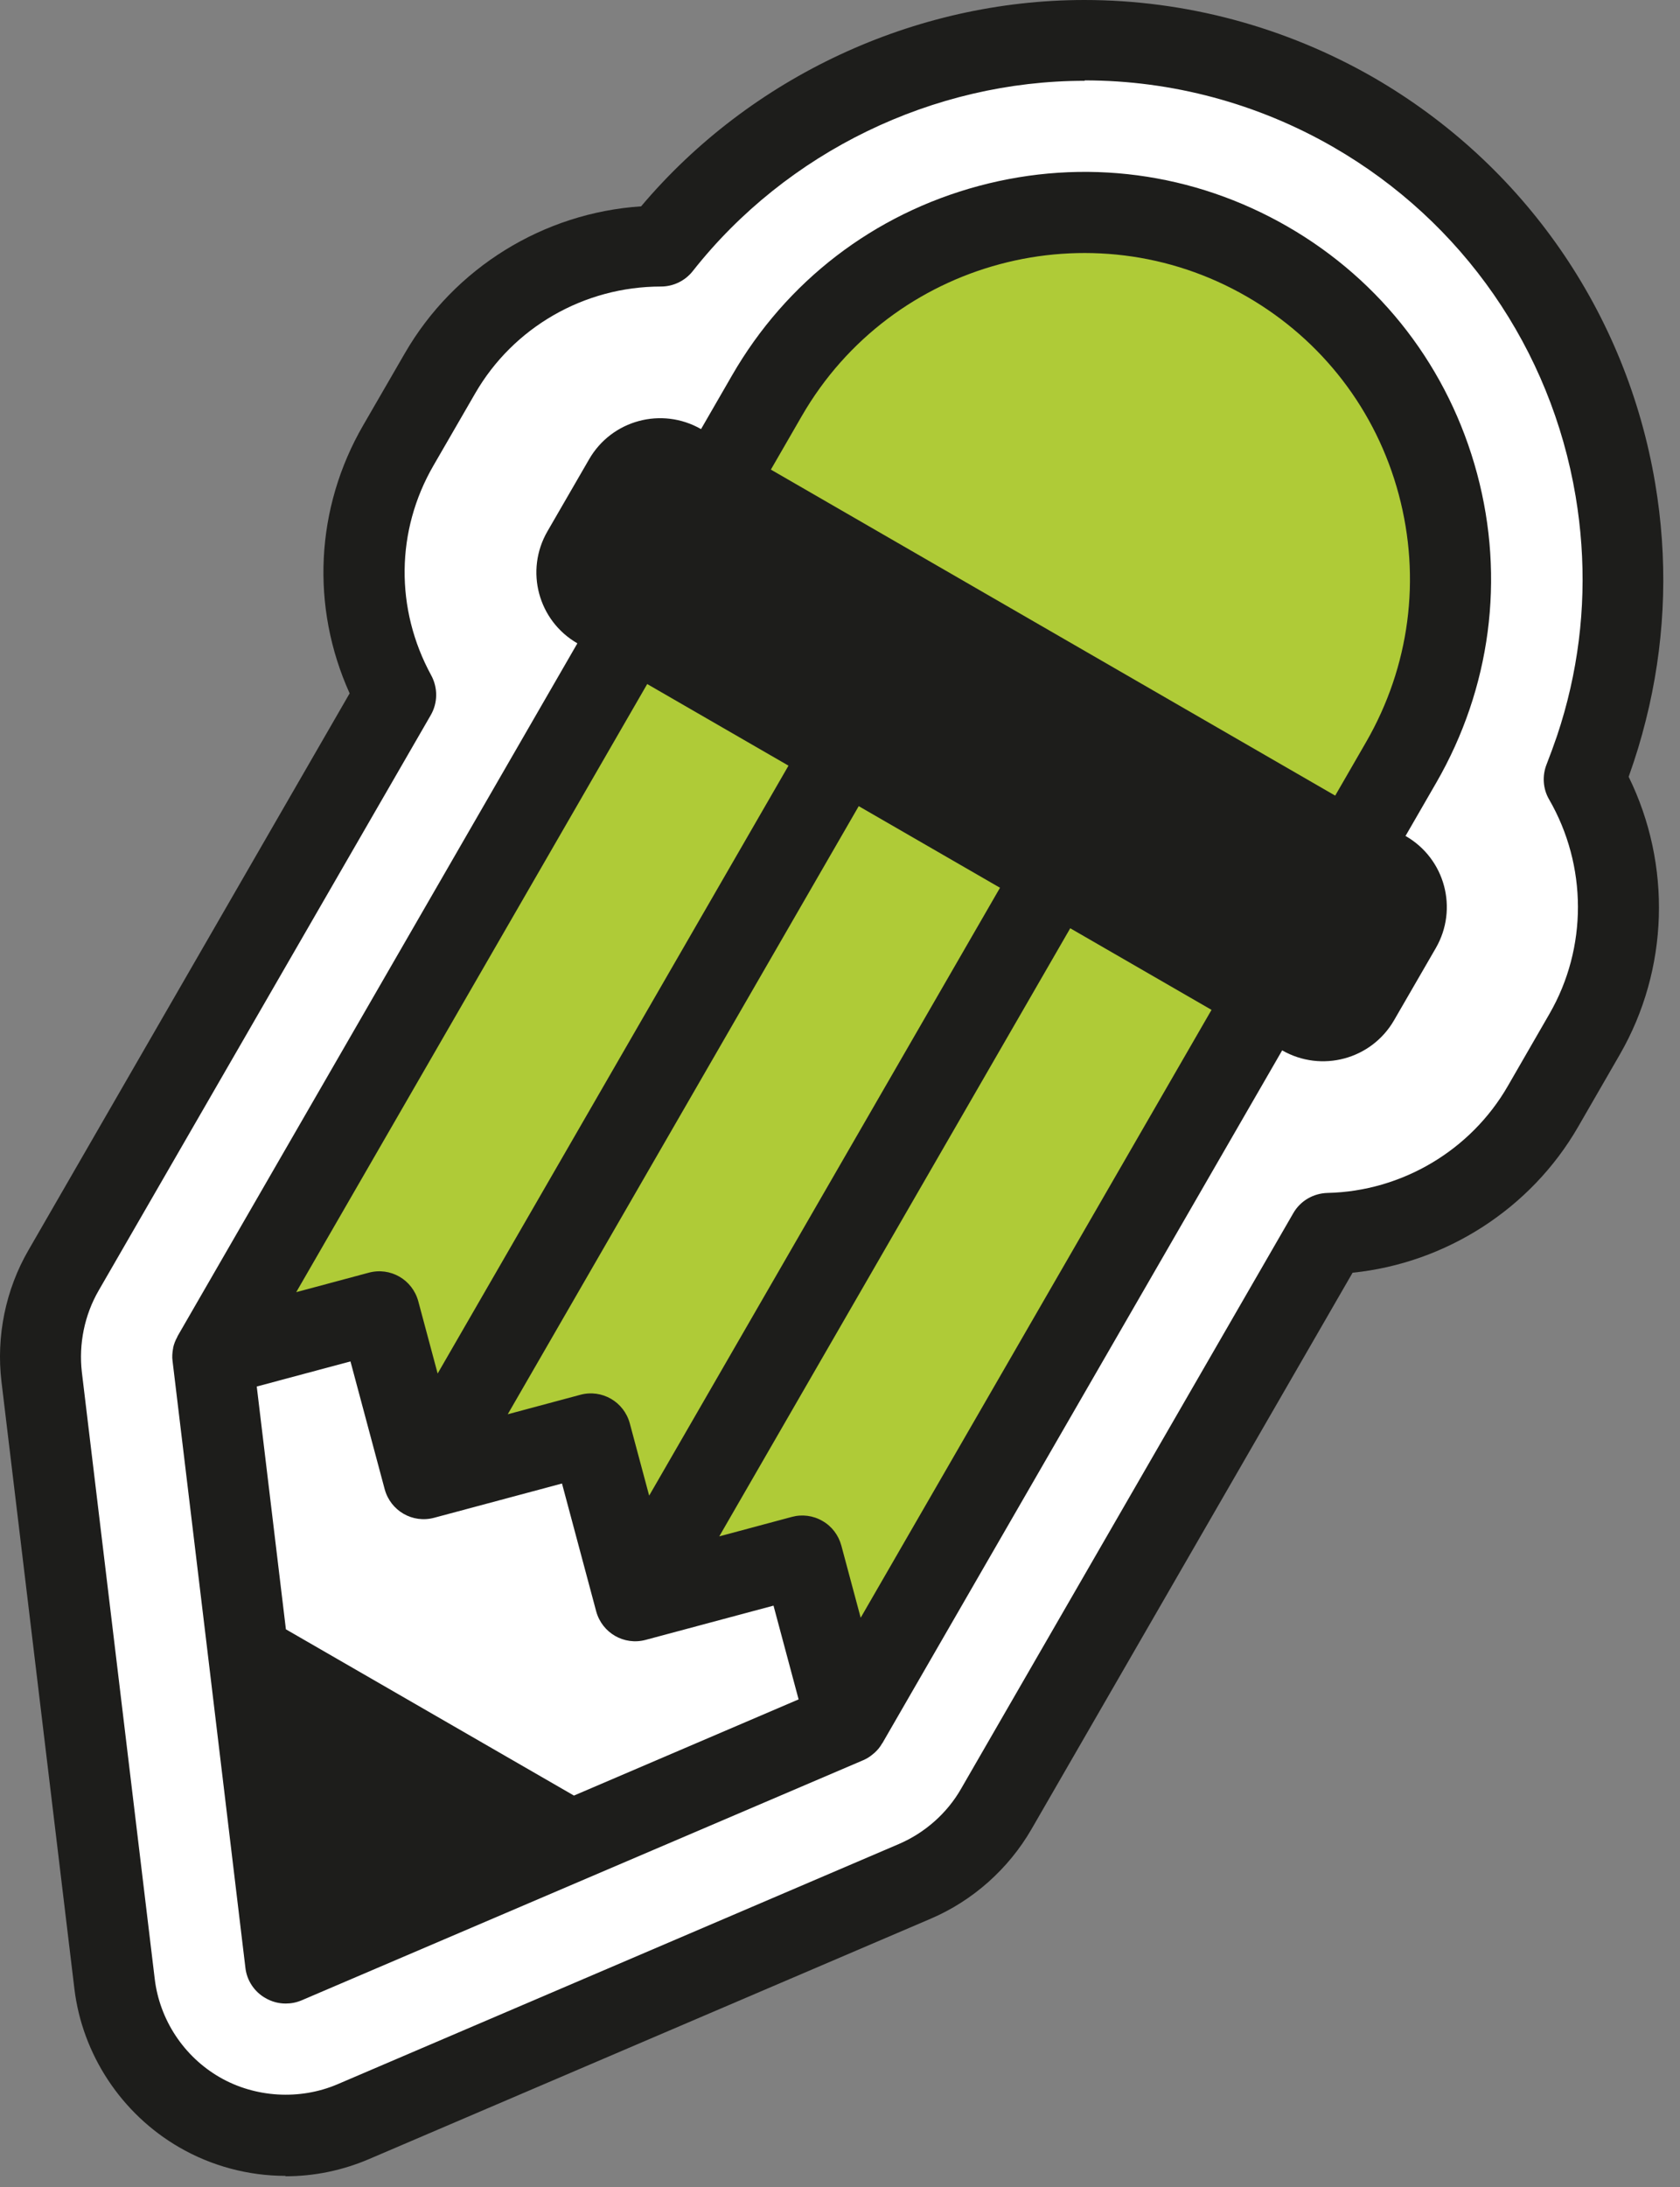<?xml version="1.0" encoding="UTF-8"?> <svg xmlns="http://www.w3.org/2000/svg" width="83" height="108" viewBox="0 0 83 108" fill="none"><rect x="0" y="0" width="83" height="108" fill="#808080" stroke="none"/><path d="M14.105 105.45C12.635 105.45 11.165 105.07 9.855 104.31C7.535 102.97 5.985 100.62 5.665 97.96L2.065 68C1.845 66.17 2.225 64.33 3.145 62.73L19.555 34.31C17.525 30.59 17.415 25.93 19.685 22L21.745 18.44C23.985 14.57 28.145 12.16 32.625 12.16H32.665C37.665 5.81 45.385 2 53.595 2C58.245 2 62.835 3.23 66.885 5.57C73.785 9.55 78.505 16.35 79.825 24.21C80.405 27.63 80.305 31.08 79.545 34.46C79.355 35.3 79.115 36.16 78.835 37C78.665 37.5 78.485 38 78.285 38.5C80.465 42.26 80.625 47.06 78.305 51.08L76.245 54.65C74.055 58.44 70.015 60.83 65.645 60.92L49.235 89.34C48.315 90.93 46.905 92.18 45.215 92.91L17.465 104.78C16.395 105.24 15.255 105.46 14.125 105.46L14.105 105.45Z" fill="white"></path><path d="M14.104 107.45C12.264 107.45 10.444 106.96 8.854 106.04C6.004 104.39 4.064 101.46 3.674 98.2L0.074 68.24C-0.196 66 0.274 63.69 1.404 61.74L17.274 34.24C15.344 29.97 15.574 25.09 17.944 21L20.004 17.44C22.444 13.22 26.855 10.51 31.674 10.19C37.075 3.79 45.194 0 53.574 0C58.574 0 63.514 1.33 67.864 3.83C75.284 8.12 80.354 15.42 81.774 23.87C82.394 27.55 82.294 31.26 81.474 34.89C81.264 35.81 81.014 36.73 80.714 37.63C80.634 37.87 80.544 38.12 80.464 38.36C82.594 42.7 82.454 47.87 80.024 52.08L77.964 55.65C75.634 59.69 71.434 62.38 66.824 62.85L50.954 90.34C49.824 92.29 48.064 93.86 45.984 94.75L18.234 106.62C16.924 107.18 15.534 107.47 14.104 107.47V107.45ZM53.584 3.99C46.104 3.99 38.864 7.5 34.224 13.39C33.844 13.87 33.264 14.15 32.654 14.15C28.854 14.15 25.354 16.17 23.474 19.43L21.415 22.99C19.555 26.2 19.514 30.07 21.304 33.35C21.634 33.96 21.634 34.7 21.284 35.31L4.874 63.73C4.174 64.94 3.884 66.37 4.044 67.76L7.644 97.72C7.884 99.74 9.084 101.56 10.854 102.58C12.604 103.59 14.805 103.72 16.665 102.93L44.414 91.06C45.694 90.51 46.794 89.54 47.484 88.33L63.894 59.91C64.244 59.3 64.884 58.93 65.584 58.91C69.254 58.83 72.664 56.81 74.494 53.63L76.554 50.06C78.434 46.8 78.424 42.75 76.534 39.48C76.224 38.95 76.184 38.3 76.415 37.73C76.594 37.27 76.764 36.81 76.924 36.34C77.184 35.57 77.404 34.78 77.584 33.99C78.294 30.87 78.374 27.68 77.844 24.51C76.624 17.24 72.264 10.95 65.884 7.27C62.144 5.11 57.894 3.97 53.594 3.97L53.584 3.99Z" fill="#1D1D1B"></path><path d="M62.615 12.92C53.955 7.92 42.895 10.89 37.895 19.54L10.505 66.98L18.745 64.77L20.955 73.01L29.195 70.8L31.405 79.04L39.645 76.83L41.855 85.07L69.245 37.63C74.245 28.97 71.275 17.91 62.625 12.91L62.615 12.92Z" fill="#AFCB37"></path><path d="M69.435 41.29L70.965 38.64C73.644 33.99 74.365 28.57 72.975 23.39C71.585 18.21 68.265 13.87 63.615 11.19C58.965 8.51 53.555 7.79 48.365 9.18C43.175 10.57 38.845 13.89 36.165 18.54L34.635 21.19C32.695 20.08 30.225 20.74 29.105 22.68L27.045 26.24C25.925 28.18 26.585 30.65 28.525 31.77L8.775 65.98C8.775 65.98 8.765 66.01 8.755 66.03C8.665 66.19 8.595 66.37 8.555 66.55C8.555 66.57 8.555 66.6 8.545 66.62C8.515 66.81 8.495 67.01 8.525 67.21L10.295 81.92L12.125 97.18C12.195 97.8 12.565 98.36 13.115 98.67C13.425 98.85 13.765 98.94 14.115 98.94C14.385 98.94 14.645 98.89 14.905 98.78L29.035 92.74L42.655 86.92C42.845 86.84 43.005 86.73 43.155 86.6C43.175 86.58 43.194 86.57 43.215 86.55C43.355 86.42 43.475 86.28 43.565 86.12C43.565 86.1 43.595 86.09 43.595 86.08L63.345 51.87C65.285 52.98 67.755 52.32 68.875 50.38L70.935 46.82C72.055 44.88 71.394 42.41 69.454 41.29H69.435ZM61.605 14.65C65.325 16.8 67.995 20.27 69.105 24.42C70.215 28.57 69.645 32.91 67.495 36.64L65.965 39.29L38.085 23.19L39.615 20.54C44.055 12.85 53.925 10.21 61.605 14.65ZM42.525 79.9L41.565 76.32C41.425 75.81 41.095 75.37 40.635 75.11C40.175 74.84 39.625 74.77 39.115 74.91L35.535 75.87L52.875 45.84L59.855 49.87L42.515 79.9H42.525ZM14.125 80.46L12.685 68.47L17.315 67.23L19.005 73.54C19.295 74.61 20.384 75.24 21.454 74.95L27.765 73.26L29.454 79.57C29.744 80.64 30.835 81.27 31.905 80.98L38.215 79.29L39.455 83.92L28.355 88.67L14.125 80.46ZM32.075 73.87L31.115 70.29C30.825 69.22 29.735 68.59 28.665 68.88L25.085 69.84L42.425 39.81L49.405 43.84L32.065 73.87H32.075ZM21.625 67.84L20.665 64.26C20.375 63.19 19.285 62.56 18.215 62.85L14.635 63.81L31.975 33.78L38.955 37.81L21.615 67.84H21.625Z" fill="#1D1D1B"></path></svg> 
